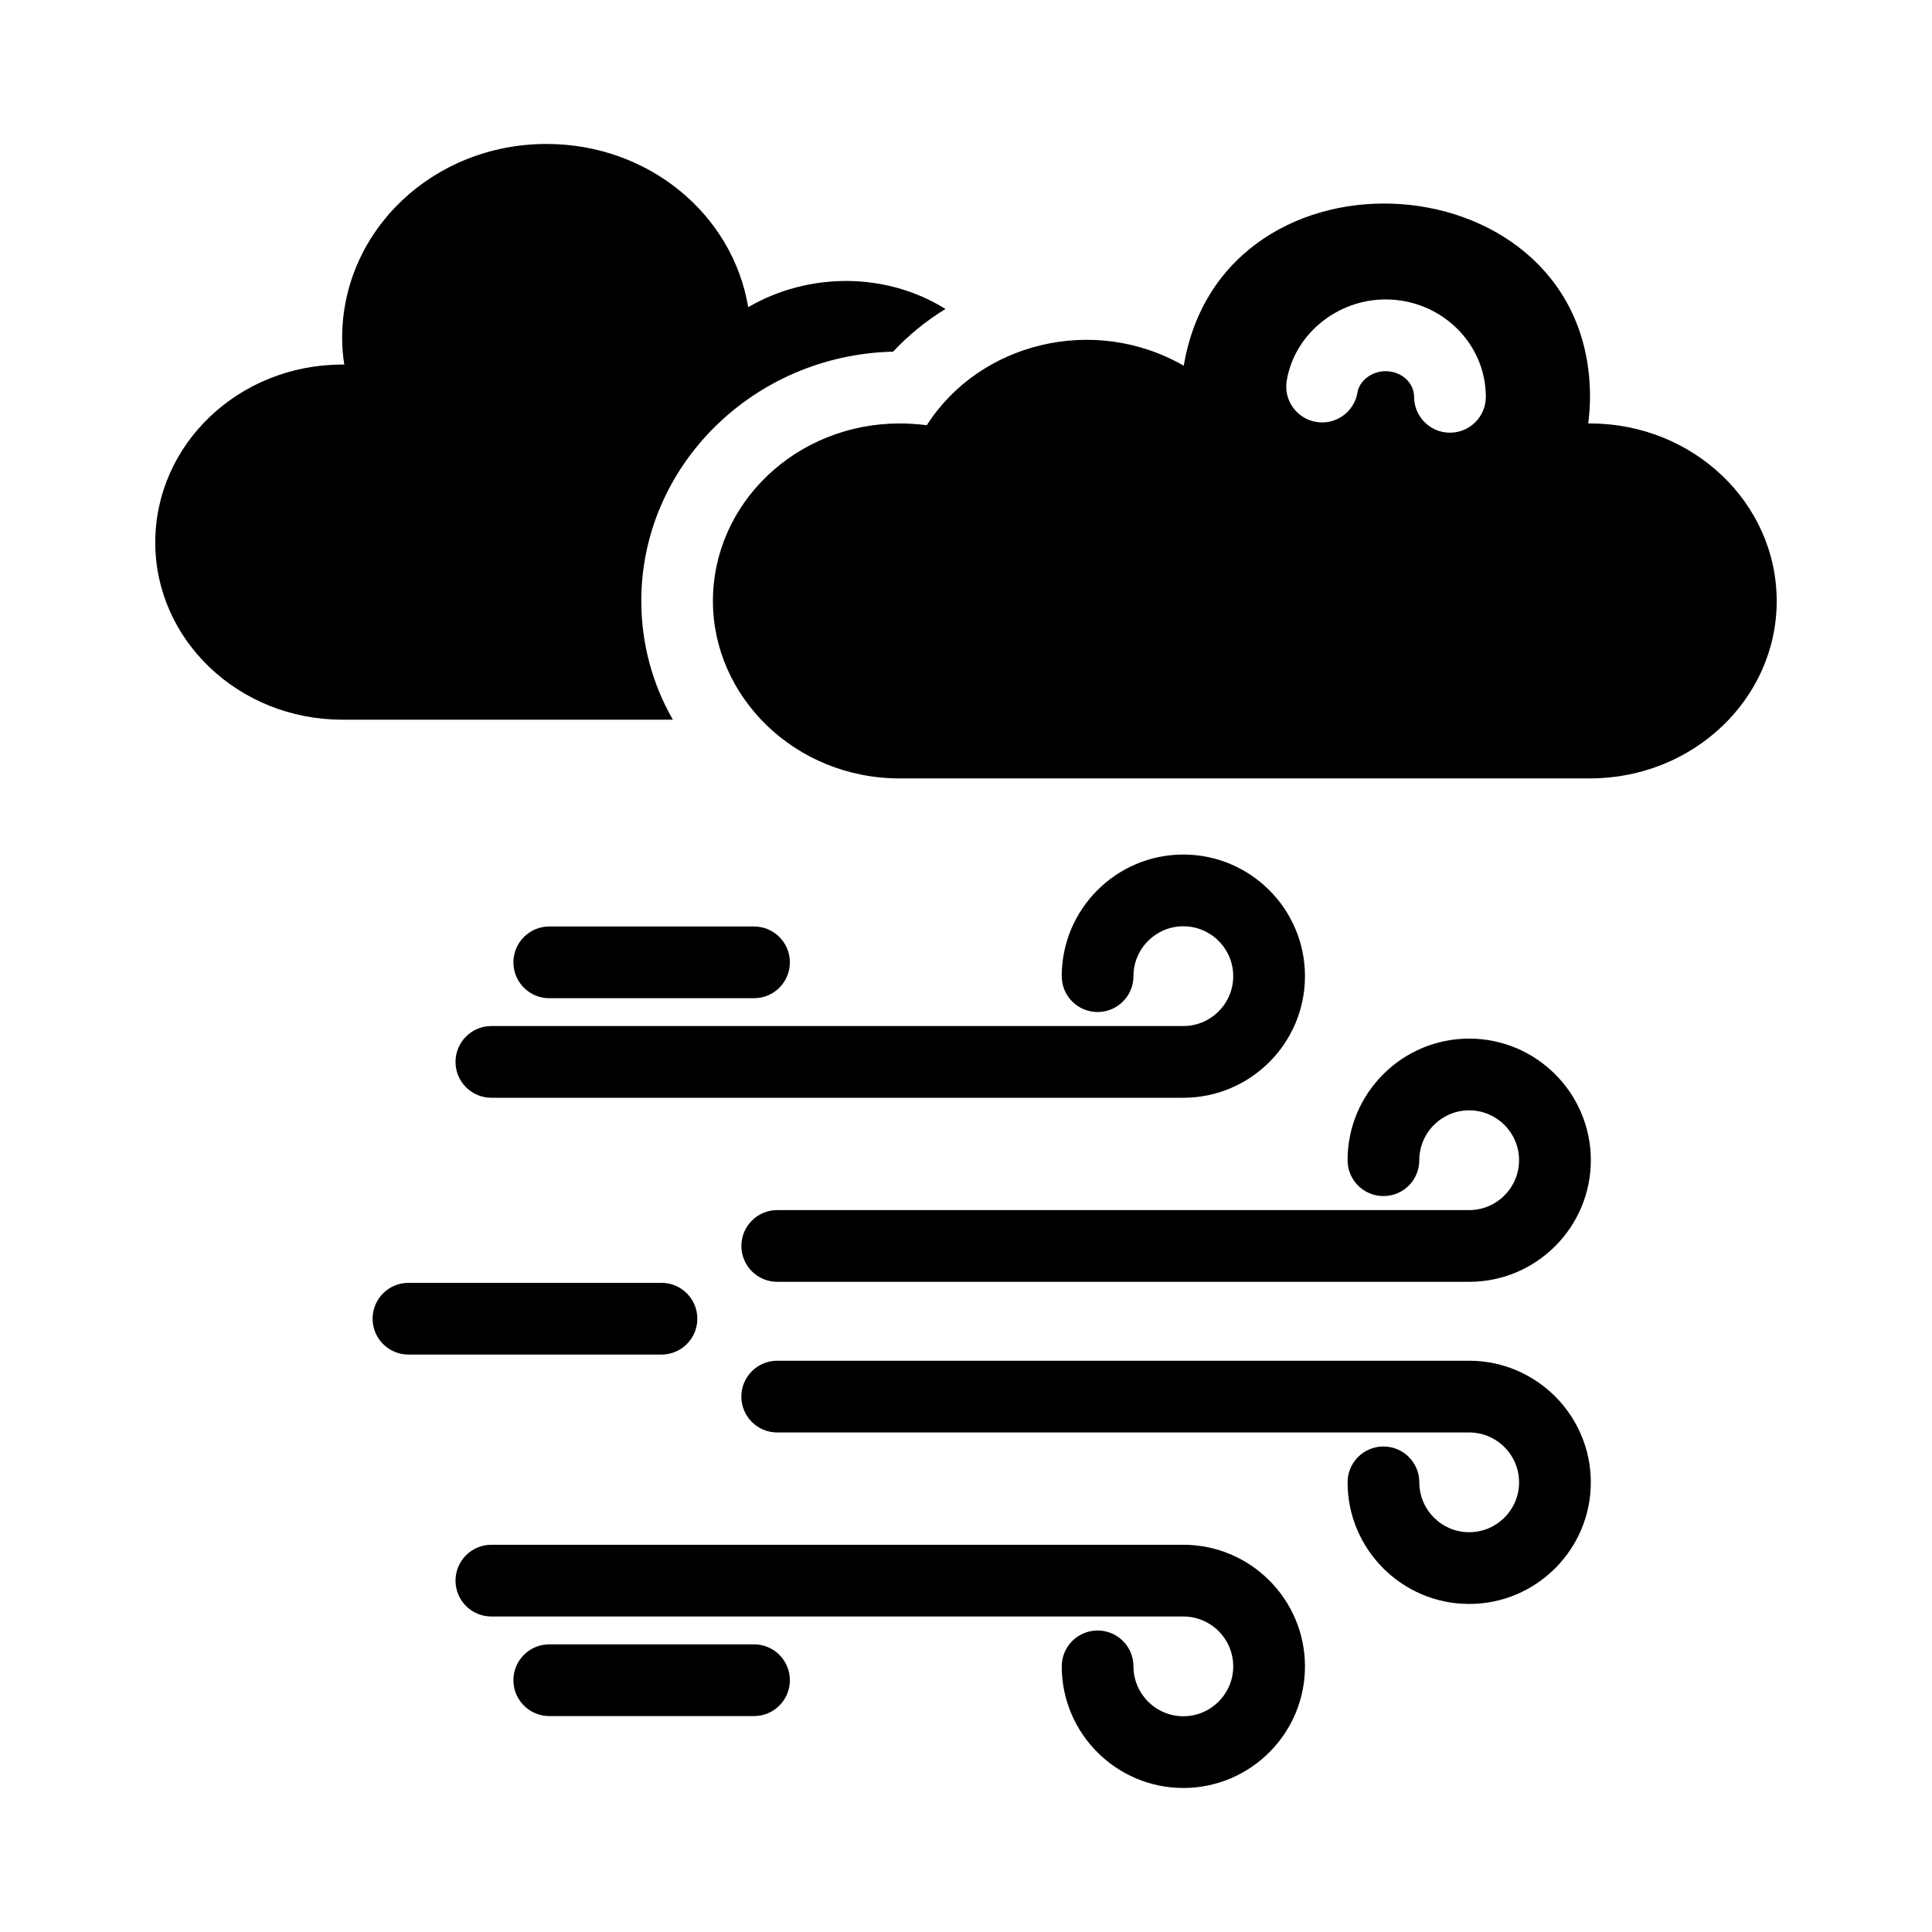 <?xml version="1.0" encoding="UTF-8"?>
<!-- Uploaded to: ICON Repo, www.svgrepo.com, Generator: ICON Repo Mixer Tools -->
<svg fill="#000000" width="800px" height="800px" version="1.1" viewBox="144 144 512 512" xmlns="http://www.w3.org/2000/svg">
 <g>
  <path d="m313.95 303.26c0-35.836 29.754-65.211 66.73-66.066 4.086-4.371 8.746-8.176 13.879-11.312-15.641-9.773-36.18-9.852-52.281-0.477-4.09-24.621-26.426-43.254-53.422-43.254-30.039 0-54.184 22.91-54.184 51.426 0 2.375 0.191 4.754 0.57 7.035l-0.57 0.004c-27.375 0-49.527 21.102-49.527 47.148 0 25.855 22.148 46.957 49.527 46.957h87.645c-5.422-9.406-8.367-20.242-8.367-31.461z"/>
  <path d="m565.37 256.22h-0.469c0.281-2.289 0.469-4.672 0.469-7.055 0-63.285-97.281-70.117-107.66-8.242-23.852-13.723-54.168-6.066-68.094 15.754-2.34-0.273-4.769-0.457-7.203-0.457-27.312 0-49.48 21.066-49.48 47.078 0 25.324 21.711 46.988 49.48 46.988h182.95c27.312 0 49.48-21.066 49.48-46.988 0-26.012-22.168-47.078-49.48-47.078zm-37.117 2.449c-5.254 0-9.504-4.258-9.504-9.504 0-3.746-3.379-6.797-7.539-6.797-3.656 0-6.934 2.473-7.465 5.637-0.863 5.18-5.766 8.688-10.934 7.812-5.18-0.863-8.68-5.762-7.816-10.941 2.043-12.266 13.312-21.52 26.215-21.52 14.641 0 26.551 11.574 26.551 25.809-0.004 5.25-4.254 9.504-9.508 9.504z"/>
  <path d="m328.8 493.47c0-5.25-4.25-9.504-9.504-9.504h-67.051c-5.254 0-9.504 4.258-9.504 9.504 0 5.25 4.25 9.504 9.504 9.504h67.051c5.254 0.004 9.504-4.254 9.504-9.504z"/>
  <path d="m343.82 389.53h-54.258c-5.254 0-9.504 4.258-9.504 9.504 0 5.25 4.25 9.504 9.504 9.504h54.258c5.254 0 9.504-4.258 9.504-9.504 0.004-5.246-4.25-9.504-9.504-9.504z"/>
  <path d="m457.6 415.91h-183.38c-5.254 0-9.504 4.258-9.504 9.504 0 5.25 4.25 9.504 9.504 9.504h183.38c17.77 0 32.23-14.457 32.23-32.23 0-17.77-14.465-32.227-32.23-32.227-17.77 0-32.23 14.457-32.23 32.227 0 5.25 4.25 9.504 9.504 9.504s9.504-4.258 9.504-9.504c0-7.289 5.934-13.215 13.219-13.215 7.289 0 13.219 5.926 13.219 13.215 0 7.293-5.93 13.223-13.219 13.223z"/>
  <path d="m343.82 579.77h-54.258c-5.254 0-9.504 4.258-9.504 9.504 0 5.25 4.25 9.504 9.504 9.504h54.258c5.254 0 9.504-4.258 9.504-9.504 0.004-5.25-4.25-9.504-9.504-9.504z"/>
  <path d="m457.6 553.38h-183.38c-5.254 0-9.504 4.258-9.504 9.504 0 5.25 4.25 9.504 9.504 9.504h183.38c7.289 0 13.219 5.926 13.219 13.215 0 7.289-5.934 13.219-13.219 13.219-7.289 0-13.219-5.934-13.219-13.219 0-5.25-4.25-9.504-9.504-9.504s-9.504 4.258-9.504 9.504c0 17.773 14.465 32.23 32.23 32.23 17.77 0 32.23-14.457 32.23-32.23-0.008-17.766-14.469-32.223-32.238-32.223z"/>
  <path d="m533.35 419.24c-17.77 0-32.23 14.457-32.23 32.227 0 5.25 4.25 9.504 9.504 9.504s9.504-4.258 9.504-9.504c0-7.289 5.934-13.215 13.219-13.215 7.289 0 13.219 5.926 13.219 13.215 0 7.289-5.934 13.219-13.219 13.219h-183.37c-5.254 0-9.504 4.258-9.504 9.504 0 5.25 4.25 9.504 9.504 9.504h183.38c17.77 0 32.23-14.457 32.23-32.23-0.004-17.766-14.465-32.223-32.234-32.223z"/>
  <path d="m533.35 504.61h-183.38c-5.254 0-9.504 4.258-9.504 9.504 0 5.25 4.25 9.504 9.504 9.504h183.38c7.289 0 13.219 5.934 13.219 13.219 0 7.289-5.934 13.215-13.219 13.215-7.289 0-13.219-5.926-13.219-13.215 0-5.25-4.25-9.504-9.504-9.504s-9.504 4.258-9.504 9.504c0 17.77 14.465 32.227 32.23 32.227 17.77 0 32.23-14.457 32.23-32.227-0.008-17.766-14.469-32.227-32.238-32.227z"/>
 </g>
</svg>